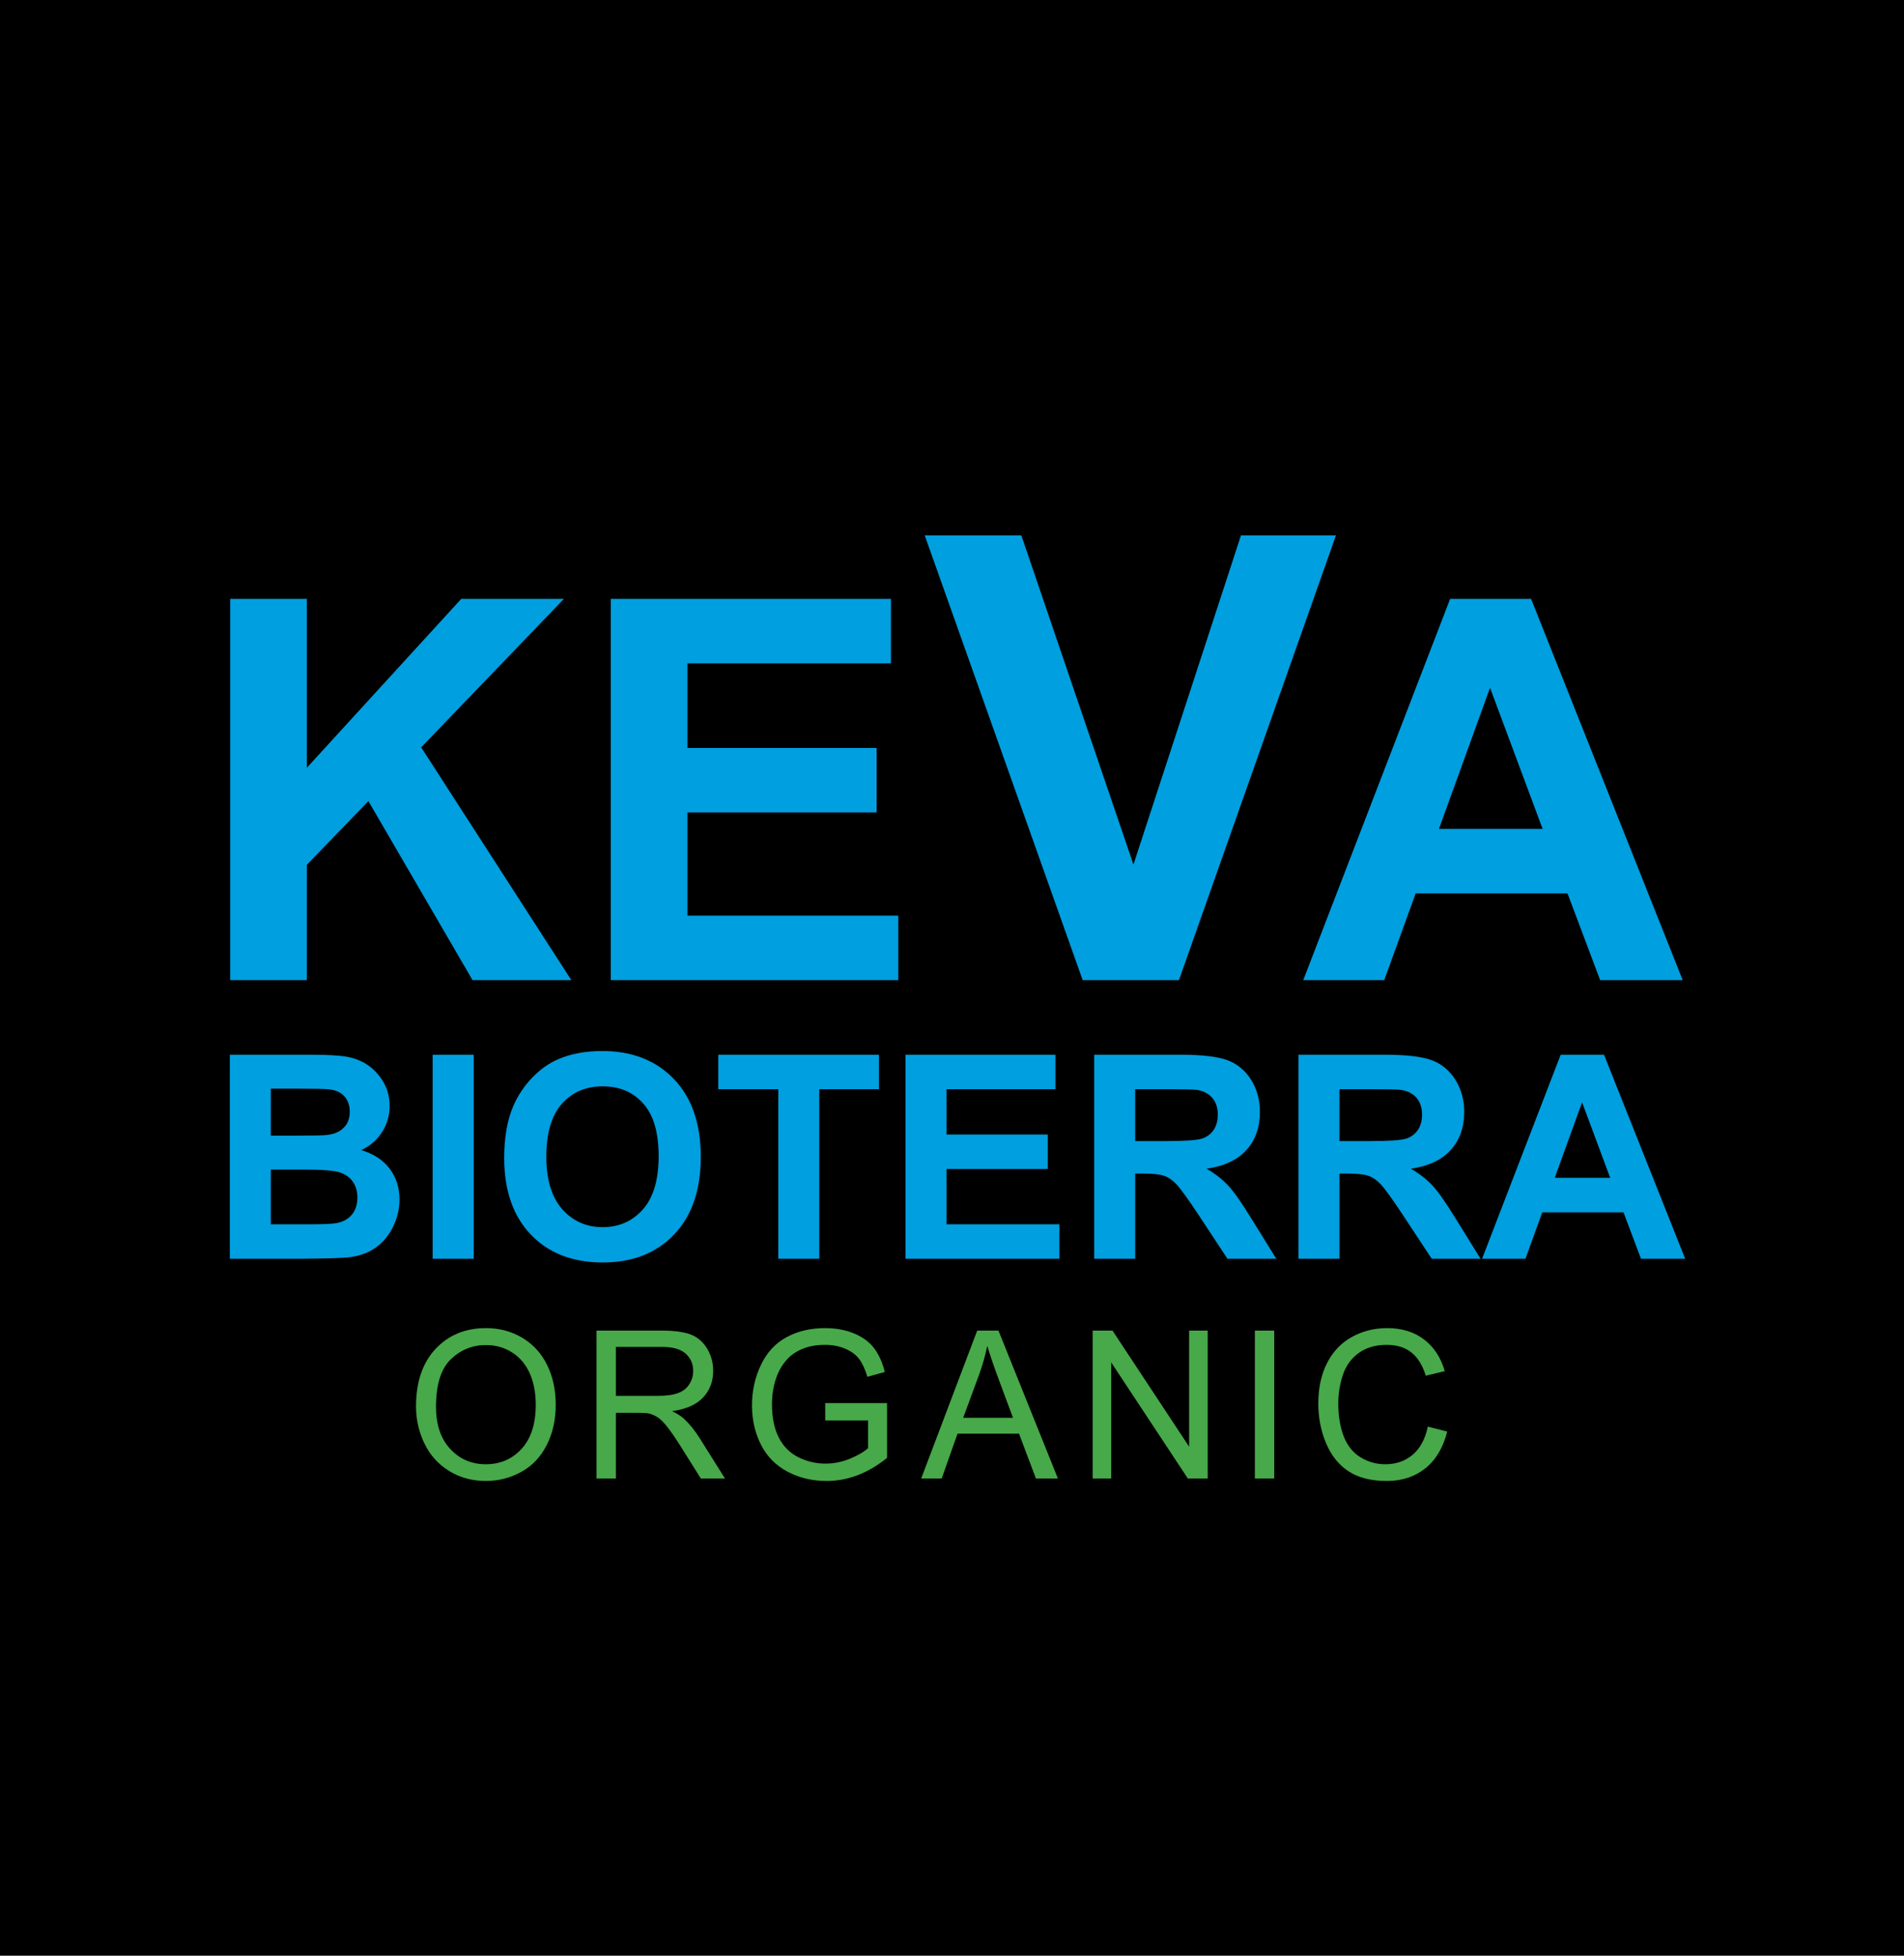 <?xml version="1.0" encoding="UTF-8"?>
<!DOCTYPE svg PUBLIC "-//W3C//DTD SVG 1.1//EN" "http://www.w3.org/Graphics/SVG/1.1/DTD/svg11.dtd">
<!-- Creator: CorelDRAW 2017 -->
<svg xmlns="http://www.w3.org/2000/svg" xml:space="preserve" width="146.05mm" height="150mm" version="1.1" style="shape-rendering:geometricPrecision; text-rendering:geometricPrecision; image-rendering:optimizeQuality; fill-rule:evenodd; clip-rule:evenodd"
viewBox="0 0 6697.47 6878.62"
 xmlns:xlink="http://www.w3.org/1999/xlink">
 <defs>
  <style type="text/css">
   <![CDATA[
    .fil1 {fill:#009FDF}
    .fil0 {fill:black}
    .fil2 {fill:#47A949;fill-rule:nonzero}
   ]]>
  </style>
 </defs>
 <g id="Слой_x0020_1">
  <polygon class="fil0" points="-0,0 6697.47,0 6697.47,6878.62 -0,6878.62 "/>
  <g id="_1516852672">
   <path class="fil1" d="M5663.96 4142.7l-98.86 -265.64 -96.22 265.64 195.08 0zm-1855.63 -695.39l338.72 0 552.28 -1564.42 -334.06 0 -378.3 1158 -394.42 -1158 -339.84 0 555.63 1564.42zm1617.97 -531.86l-184.98 -496.34 -179.71 496.34 364.7 0 0 0zm492.67 531.86l-290.34 0 -114.91 -305.25 -533.95 0 -110.62 305.25 -284.88 0 516.74 -1340.95 284.74 0 533.23 1340.95 0 0zm-3770.43 0l0 -1340.95 985.34 0 0 226.64 -715.75 0 0 297.77 665.5 0 0 226.6 -665.5 0 0 363.34 741.69 0 0 226.6 -1011.28 0 0 0zm-1338.85 0l0 -1340.95 269.59 0 0 594.01 543.15 -594.01 361.3 0 -502.2 522.22 528.18 818.72 -347.52 0 -366.35 -629.6 -216.56 224.13 0 405.47 -269.59 0 0 0zm5118.05 980.07l-155.43 0 -61.48 -163.39 -285.83 0 -59.06 163.39 -152.65 0 276.51 -717.71 152.48 0 285.46 717.71 0 0zm-1216.08 -413.97l106.47 0c68.95,0 111.92,-3.02 129.13,-8.87 17.17,-5.85 30.63,-16.03 40.33,-30.39 9.71,-14.39 14.58,-32.42 14.58,-53.98 0,-24.21 -6.53,-43.62 -19.23,-58.63 -12.7,-14.9 -30.85,-24.24 -54.01,-28.1 -11.76,-1.67 -46.87,-2.47 -105,-2.47l-112.28 0 0 182.43zm-144.24 413.97l0 -717.71 302.86 0c76.24,0 131.55,6.5 166.11,19.34 34.57,12.9 62.2,35.77 82.95,68.7 20.75,33.08 31.21,70.66 31.21,113.08 0,53.98 -15.69,98.43 -47.08,133.51 -31.21,35.08 -78.12,57.14 -140.32,66.34 30.81,18.21 56.43,38.24 76.6,60.12 20.17,21.88 47.26,60.81 81.47,116.61l86.84 140.01 -171.85 0 -103.15 -156.69c-36.98,-55.66 -62.38,-90.73 -76.24,-105.27 -13.42,-14.39 -27.99,-24.39 -43.15,-29.73 -15.47,-5.34 -39.57,-7.99 -72.84,-7.99l-29.16 0 0 299.69 -144.24 0 0 0zm-574.32 -413.97l106.51 0c68.95,0 111.92,-3.02 129.1,-8.87 17.17,-5.85 30.66,-16.03 40.37,-30.39 9.7,-14.39 14.57,-32.42 14.57,-53.98 0,-24.21 -6.57,-43.62 -19.27,-58.63 -12.7,-14.9 -30.81,-24.24 -53.97,-28.1 -11.8,-1.67 -46.91,-2.47 -105,-2.47l-112.32 0 0 182.43zm-144.21 413.97l0 -717.71 302.85 0c76.24,0 131.51,6.5 166.08,19.34 34.57,12.9 62.2,35.77 82.95,68.7 20.75,33.08 31.03,70.66 31.03,113.08 0,53.98 -15.51,98.43 -46.9,133.51 -31.39,35.08 -78.08,57.14 -140.5,66.34 31.03,18.21 56.61,38.24 76.6,60.12 20.38,21.88 47.44,60.81 81.65,116.61l86.88 140.01 -171.88 0 -103.12 -156.69c-37.01,-55.66 -62.42,-90.73 -76.24,-105.27 -13.45,-14.39 -28.03,-24.39 -43.15,-29.73 -15.51,-5.34 -39.61,-7.99 -72.88,-7.99l-29.16 0 0 299.69 -144.21 0 0 0zm-663.8 0l0 -717.71 527.42 0 0 121.3 -383.02 0 0 159.35 356.11 0 0 121.29 -356.11 0 0 194.47 396.84 0 0 121.29 -541.23 0 0 0zm-447.46 0l0 -596.41 -210.96 0 0 -121.3 565.19 0 0 121.3 -210.02 0 0 596.41 -144.21 0 0 0zm-815.91 -359.38c0,81.39 18.87,143.03 56.03,185.13 37.38,41.95 84.86,62.99 142.19,62.99 57.55,0 104.63,-20.87 141.61,-62.49 36.81,-41.76 55.31,-104.25 55.31,-187.6 0,-82.36 -17.93,-143.86 -53.98,-184.32 -35.68,-40.57 -83.34,-60.81 -142.94,-60.81 -59.39,0 -107.23,20.58 -143.67,61.5 -36.22,41.11 -54.55,102.9 -54.55,185.59l0 0zm-148.15 4.87c0,-73.17 10.83,-134.67 32.69,-184.47 16.06,-36.57 38.32,-69.46 66.31,-98.54 28.03,-29.08 58.67,-50.63 91.94,-64.85 44.45,-18.87 95.83,-28.39 153.77,-28.39 105.17,0 189.06,32.9 252.2,98.58 63.18,65.83 94.57,157.21 94.57,274.32 0,116.1 -31.39,207.01 -93.81,272.47 -62.6,65.69 -146.3,98.43 -250.9,98.43 -105.93,0 -190.4,-32.6 -253,-97.92 -62.38,-65.14 -93.77,-155.03 -93.77,-269.64l0 0zm-251.66 354.51l0 -717.71 144.39 0 0 717.71 -144.39 0 0 0zm-569.27 -313.76l0 192.47 133.39 0c51.74,0 84.64,-1.49 98.64,-4.32 21.29,-4.04 38.86,-13.52 52.31,-28.75 13.24,-15.34 20.17,-35.59 20.17,-61.14 0,-21.7 -5.23,-39.95 -15.69,-54.96 -10.28,-15.05 -25.22,-26.06 -44.84,-32.93 -19.59,-6.83 -62.2,-10.36 -127.8,-10.36l-116.18 0 0 0zm0 -284.69l0 165.43 94.14 0c55.89,0 90.81,-0.88 104.44,-2.51 24.46,-2.84 43.91,-11.38 57.91,-25.56 14.22,-14.21 21.1,-32.79 21.1,-55.79 0,-22.25 -6.17,-40.13 -18.29,-53.98 -11.98,-13.88 -30.09,-22.25 -53.97,-25.08 -14.22,-1.63 -55.31,-2.51 -122.78,-2.51l-82.55 0 0 0zm-144.25 -119.26l284.93 0c56.61,0 98.46,2.32 126.1,7.02 27.85,4.83 52.68,14.68 74.54,29.56 21.86,15.01 40.16,34.89 54.73,59.79 14.57,24.94 21.87,52.96 21.87,83.9 0,33.4 -8.95,64.3 -26.92,92.21 -17.89,28.06 -42.21,48.93 -72.84,62.99 43.15,12.87 76.42,34.57 99.76,65.32 23.16,30.75 34.74,66.81 34.74,108.43 0,32.75 -7.47,64.48 -22.4,95.41 -15.16,30.9 -35.69,55.61 -61.84,74.19 -26.16,18.35 -58.31,29.73 -96.59,34.05 -23.92,2.51 -81.83,4.18 -173.58,4.83l-242.49 0 0 -717.71z"/>
   <path class="fil2" d="M1463.36 4946.98c0,-86.23 22.96,-153.8 68.76,-202.6 45.8,-48.8 104.87,-73.14 177.34,-73.14 47.47,0 90.16,11.5 128.31,34.39 38.02,22.89 67.08,54.86 87.05,95.91 19.97,40.93 30.01,87.44 30.01,139.38 0,52.68 -10.52,99.91 -31.57,141.44 -21.04,41.66 -50.82,73.14 -89.33,94.46 -38.63,21.43 -80.24,32.09 -124.84,32.09 -48.43,0 -91.6,-11.87 -129.74,-35.48 -38.03,-23.61 -66.96,-55.83 -86.57,-96.76 -19.61,-40.81 -29.42,-84.04 -29.42,-129.69zm70.31 1.21c0,62.6 16.62,111.89 49.87,147.86 33.24,35.97 74.97,54.01 125.2,54.01 51.18,0 93.15,-18.16 126.28,-54.49 33,-36.33 49.5,-87.92 49.5,-154.76 0,-42.27 -7.05,-79.2 -21.16,-110.69 -14.11,-31.49 -34.8,-55.95 -61.95,-73.26 -27.26,-17.32 -57.75,-26.04 -91.59,-26.04 -48.07,0 -89.45,16.71 -124.12,50.14 -34.68,33.43 -52.02,89.12 -52.02,167.24zm564.63 252.01l0 -520.24 227.67 0c45.8,0 80.6,4.73 104.4,14.05 23.8,9.33 42.8,25.79 57.03,49.41 14.23,23.61 21.29,49.77 21.29,78.35 0,36.94 -11.84,68.06 -35.4,93.37 -23.55,25.31 -59.91,41.29 -109.18,48.2 18.06,8.72 31.69,17.44 41.02,25.91 19.85,18.41 38.63,41.54 56.2,69.27l88.84 141.69 -84.9 0 -67.92 -108.26c-19.73,-31.37 -36.11,-55.22 -48.91,-71.81 -12.92,-16.59 -24.4,-28.1 -34.56,-34.76 -10.05,-6.54 -20.44,-11.14 -30.97,-13.8 -7.66,-1.58 -20.21,-2.42 -37.79,-2.42l-78.69 0 0 231.05 -68.15 0zm68.15 -290.64l145.89 0c31.09,0 55.24,-3.27 72.7,-9.81 17.46,-6.42 30.73,-16.83 39.7,-31.24 9.08,-14.29 13.63,-29.79 13.63,-46.63 0,-24.58 -8.74,-44.93 -26.31,-60.79 -17.58,-15.86 -45.32,-23.74 -83.23,-23.74l-162.39 0 0 172.2zm736.35 86.47l0 -61.04 217.39 0 0 192.79c-33.36,26.89 -67.8,47.23 -103.32,60.79 -35.51,13.56 -71.98,20.35 -109.29,20.35 -50.47,0 -96.26,-10.9 -137.52,-32.82 -41.14,-21.8 -72.35,-53.52 -93.27,-94.82 -21.05,-41.42 -31.57,-87.67 -31.57,-138.66 0,-50.62 10.4,-97.85 31.33,-141.81 20.92,-43.84 50.94,-76.42 90.16,-97.61 39.22,-21.31 84.42,-31.97 135.6,-31.97 37.07,0 70.67,6.05 100.68,18.28 30.02,12.23 53.57,29.18 70.55,50.86 17.1,21.8 30.01,50.26 38.86,85.25l-61.34 16.95c-7.77,-26.4 -17.34,-47.23 -28.7,-62.49 -11.48,-15.14 -27.74,-27.25 -49.02,-36.33 -21.17,-9.08 -44.73,-13.68 -70.68,-13.68 -30.97,0 -57.76,4.84 -80.48,14.41 -22.6,9.57 -40.78,22.16 -54.77,37.9 -13.87,15.62 -24.63,32.82 -32.29,51.47 -13.04,32.33 -19.61,67.21 -19.61,104.87 0,46.5 7.89,85.37 23.56,116.74 15.79,31.24 38.74,54.49 68.76,69.63 30.13,15.13 62.06,22.76 95.9,22.76 29.42,0 58.12,-5.81 86.1,-17.32 27.98,-11.62 49.15,-23.86 63.61,-37.06l0 -97.48 -150.66 0zm337.55 204.17l197.06 -520.24 74.74 0 209.15 520.24 -77.37 0 -59.43 -157.67 -216.31 0 -55.73 157.67 -72.1 0zm147.8 -213.62l175.07 0 -53.57 -144.23c-16.15,-43.84 -28.34,-80.04 -36.83,-108.63 -7.05,33.91 -16.5,67.21 -28.34,100.15l-56.33 152.71zm455.33 213.62l0 -520.24 69.84 0 269.53 408.35 0 -408.35 65.29 0 0 520.24 -69.83 0 -269.54 -408.35 0 408.35 -65.29 0zm570.6 0l0 -520.24 68.16 0 0 520.24 -68.16 0zm608.4 -182.49l68.16 17.44c-14.23,56.55 -39.82,99.54 -76.77,129.21 -36.95,29.67 -82.15,44.57 -135.6,44.57 -55.24,0 -100.21,-11.39 -134.89,-34.27 -34.68,-22.77 -60.99,-55.83 -79.04,-99.06 -18.06,-43.36 -27.15,-89.73 -27.15,-139.39 0,-54.13 10.16,-101.36 30.61,-141.69 20.45,-40.33 49.51,-70.96 87.18,-91.91 37.66,-20.95 79.16,-31.36 124.36,-31.36 51.42,0 94.59,13.19 129.51,39.72 35.04,26.52 59.43,63.7 73.18,111.65l-66.73 15.98c-11.84,-37.78 -29.17,-65.39 -51.78,-82.59 -22.6,-17.32 -51.06,-25.91 -85.38,-25.91 -39.34,0 -72.34,9.57 -98.77,28.7 -26.43,19.14 -45.08,44.93 -55.73,77.14 -10.76,32.33 -16.14,65.64 -16.14,99.91 0,44.2 6.34,82.83 19.01,115.77 12.68,33.06 32.4,57.64 59.19,73.99 26.79,16.35 55.72,24.46 86.93,24.46 38.03,0 70.07,-11.14 96.38,-33.3 26.31,-22.28 44.12,-55.22 53.46,-99.06z"/>
  </g>
 </g>
</svg>
